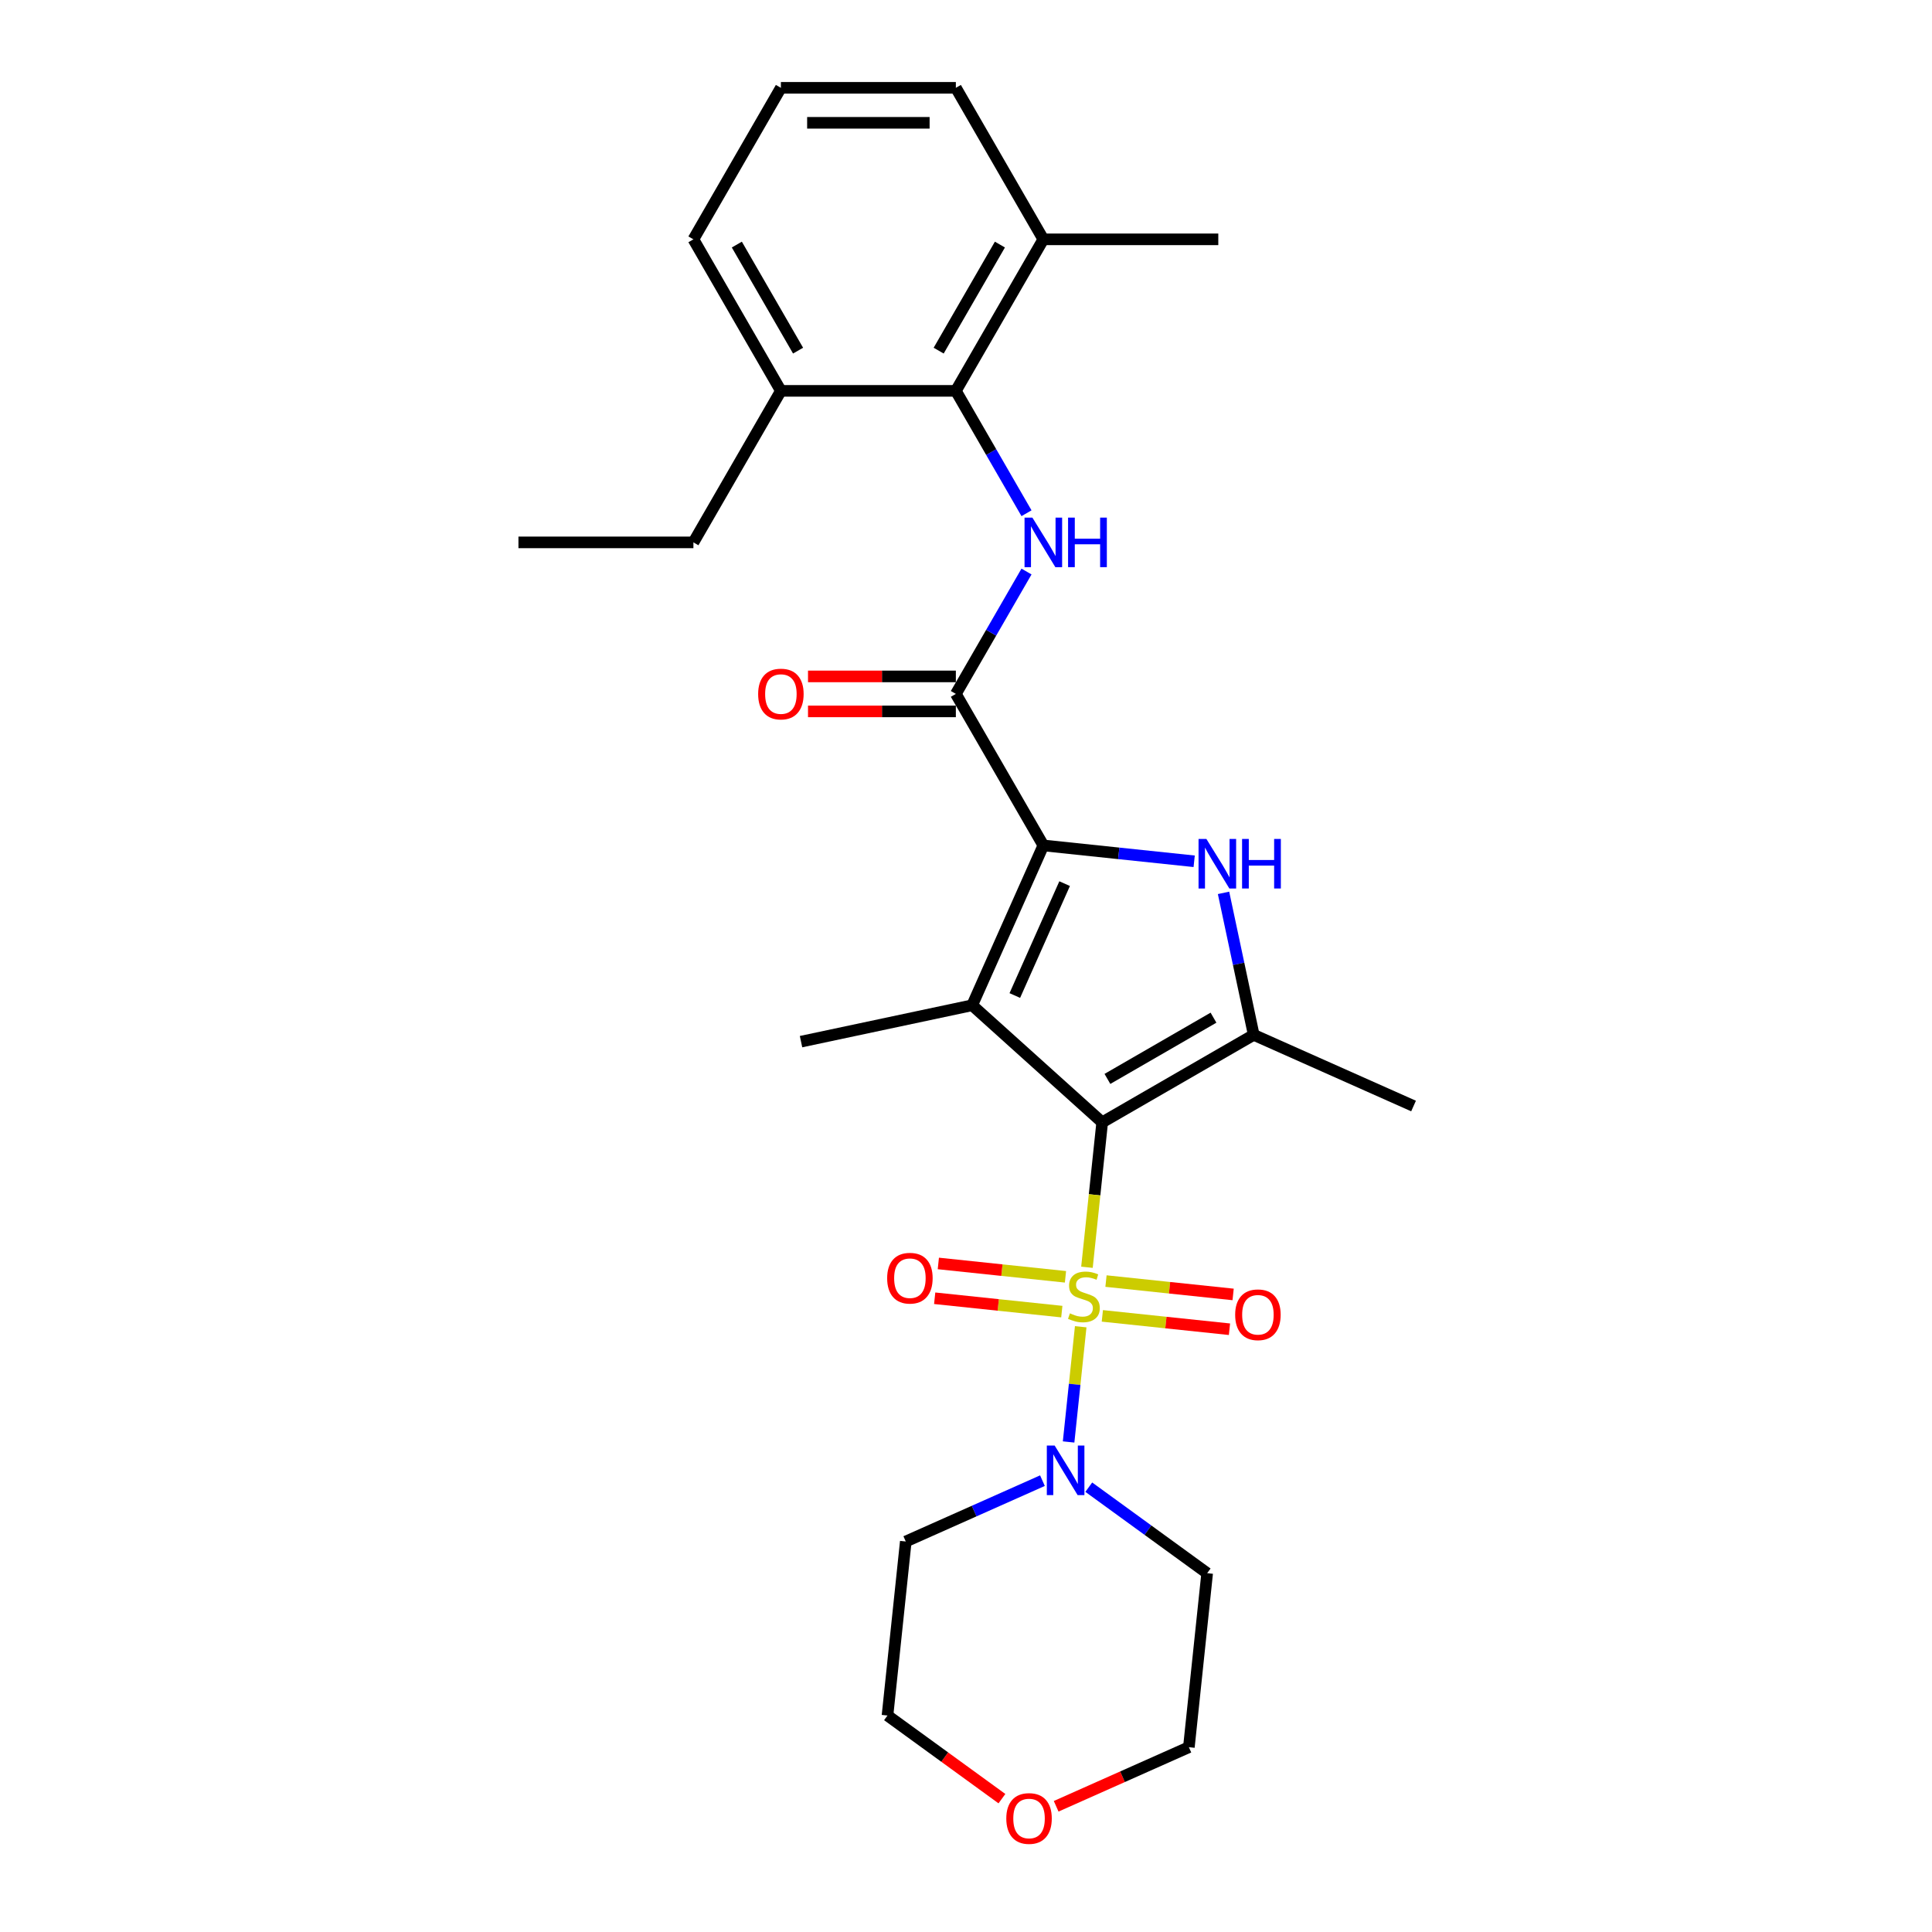 <?xml version='1.0' encoding='iso-8859-1'?>
<svg version='1.1' baseProfile='full'
              xmlns='http://www.w3.org/2000/svg'
                      xmlns:rdkit='http://www.rdkit.org/xml'
                      xmlns:xlink='http://www.w3.org/1999/xlink'
                  xml:space='preserve'
width='1000px' height='1000px' viewBox='0 0 1000 1000'>
<!-- END OF HEADER -->
<rect style='opacity:1.0;fill:#FFFFFF;stroke:none' width='1000' height='1000' x='0' y='0'> </rect>
<path class='bond-0' d='M 570.494,580.921 L 566.552,618.428' style='fill:none;fill-rule:evenodd;stroke:#000000;stroke-width:6px;stroke-linecap:butt;stroke-linejoin:miter;stroke-opacity:1' />
<path class='bond-0' d='M 566.552,618.428 L 562.61,655.934' style='fill:none;fill-rule:evenodd;stroke:#CCCC00;stroke-width:6px;stroke-linecap:butt;stroke-linejoin:miter;stroke-opacity:1' />
<path class='bond-1' d='M 570.494,580.921 L 503.194,520.324' style='fill:none;fill-rule:evenodd;stroke:#000000;stroke-width:6px;stroke-linecap:butt;stroke-linejoin:miter;stroke-opacity:1' />
<path class='bond-4' d='M 570.494,580.921 L 648.922,535.641' style='fill:none;fill-rule:evenodd;stroke:#000000;stroke-width:6px;stroke-linecap:butt;stroke-linejoin:miter;stroke-opacity:1' />
<path class='bond-4' d='M 573.202,558.443 L 628.101,526.747' style='fill:none;fill-rule:evenodd;stroke:#000000;stroke-width:6px;stroke-linecap:butt;stroke-linejoin:miter;stroke-opacity:1' />
<path class='bond-6' d='M 559.374,686.725 L 556.24,716.542' style='fill:none;fill-rule:evenodd;stroke:#CCCC00;stroke-width:6px;stroke-linecap:butt;stroke-linejoin:miter;stroke-opacity:1' />
<path class='bond-6' d='M 556.24,716.542 L 553.106,746.358' style='fill:none;fill-rule:evenodd;stroke:#0000FF;stroke-width:6px;stroke-linecap:butt;stroke-linejoin:miter;stroke-opacity:1' />
<path class='bond-9' d='M 551.488,660.877 L 518.585,657.419' style='fill:none;fill-rule:evenodd;stroke:#CCCC00;stroke-width:6px;stroke-linecap:butt;stroke-linejoin:miter;stroke-opacity:1' />
<path class='bond-9' d='M 518.585,657.419 L 485.683,653.961' style='fill:none;fill-rule:evenodd;stroke:#FF0000;stroke-width:6px;stroke-linecap:butt;stroke-linejoin:miter;stroke-opacity:1' />
<path class='bond-9' d='M 549.594,678.89 L 516.692,675.432' style='fill:none;fill-rule:evenodd;stroke:#CCCC00;stroke-width:6px;stroke-linecap:butt;stroke-linejoin:miter;stroke-opacity:1' />
<path class='bond-9' d='M 516.692,675.432 L 483.79,671.973' style='fill:none;fill-rule:evenodd;stroke:#FF0000;stroke-width:6px;stroke-linecap:butt;stroke-linejoin:miter;stroke-opacity:1' />
<path class='bond-10' d='M 570.568,681.094 L 603.47,684.552' style='fill:none;fill-rule:evenodd;stroke:#CCCC00;stroke-width:6px;stroke-linecap:butt;stroke-linejoin:miter;stroke-opacity:1' />
<path class='bond-10' d='M 603.47,684.552 L 636.372,688.01' style='fill:none;fill-rule:evenodd;stroke:#FF0000;stroke-width:6px;stroke-linecap:butt;stroke-linejoin:miter;stroke-opacity:1' />
<path class='bond-10' d='M 572.461,663.081 L 605.363,666.539' style='fill:none;fill-rule:evenodd;stroke:#CCCC00;stroke-width:6px;stroke-linecap:butt;stroke-linejoin:miter;stroke-opacity:1' />
<path class='bond-10' d='M 605.363,666.539 L 638.266,669.998' style='fill:none;fill-rule:evenodd;stroke:#FF0000;stroke-width:6px;stroke-linecap:butt;stroke-linejoin:miter;stroke-opacity:1' />
<path class='bond-2' d='M 503.194,520.324 L 540.029,437.593' style='fill:none;fill-rule:evenodd;stroke:#000000;stroke-width:6px;stroke-linecap:butt;stroke-linejoin:miter;stroke-opacity:1' />
<path class='bond-2' d='M 525.266,515.281 L 551.05,457.37' style='fill:none;fill-rule:evenodd;stroke:#000000;stroke-width:6px;stroke-linecap:butt;stroke-linejoin:miter;stroke-opacity:1' />
<path class='bond-17' d='M 503.194,520.324 L 414.613,539.153' style='fill:none;fill-rule:evenodd;stroke:#000000;stroke-width:6px;stroke-linecap:butt;stroke-linejoin:miter;stroke-opacity:1' />
<path class='bond-5' d='M 540.029,437.593 L 494.748,359.165' style='fill:none;fill-rule:evenodd;stroke:#000000;stroke-width:6px;stroke-linecap:butt;stroke-linejoin:miter;stroke-opacity:1' />
<path class='bond-27' d='M 540.029,437.593 L 579.066,441.696' style='fill:none;fill-rule:evenodd;stroke:#000000;stroke-width:6px;stroke-linecap:butt;stroke-linejoin:miter;stroke-opacity:1' />
<path class='bond-27' d='M 579.066,441.696 L 618.103,445.799' style='fill:none;fill-rule:evenodd;stroke:#0000FF;stroke-width:6px;stroke-linecap:butt;stroke-linejoin:miter;stroke-opacity:1' />
<path class='bond-3' d='M 633.3,462.147 L 641.111,498.894' style='fill:none;fill-rule:evenodd;stroke:#0000FF;stroke-width:6px;stroke-linecap:butt;stroke-linejoin:miter;stroke-opacity:1' />
<path class='bond-3' d='M 641.111,498.894 L 648.922,535.641' style='fill:none;fill-rule:evenodd;stroke:#000000;stroke-width:6px;stroke-linecap:butt;stroke-linejoin:miter;stroke-opacity:1' />
<path class='bond-18' d='M 648.922,535.641 L 731.653,572.475' style='fill:none;fill-rule:evenodd;stroke:#000000;stroke-width:6px;stroke-linecap:butt;stroke-linejoin:miter;stroke-opacity:1' />
<path class='bond-7' d='M 494.748,359.165 L 513.033,327.495' style='fill:none;fill-rule:evenodd;stroke:#000000;stroke-width:6px;stroke-linecap:butt;stroke-linejoin:miter;stroke-opacity:1' />
<path class='bond-7' d='M 513.033,327.495 L 531.318,295.825' style='fill:none;fill-rule:evenodd;stroke:#0000FF;stroke-width:6px;stroke-linecap:butt;stroke-linejoin:miter;stroke-opacity:1' />
<path class='bond-11' d='M 494.748,350.109 L 456.487,350.109' style='fill:none;fill-rule:evenodd;stroke:#000000;stroke-width:6px;stroke-linecap:butt;stroke-linejoin:miter;stroke-opacity:1' />
<path class='bond-11' d='M 456.487,350.109 L 418.225,350.109' style='fill:none;fill-rule:evenodd;stroke:#FF0000;stroke-width:6px;stroke-linecap:butt;stroke-linejoin:miter;stroke-opacity:1' />
<path class='bond-11' d='M 494.748,368.221 L 456.487,368.221' style='fill:none;fill-rule:evenodd;stroke:#000000;stroke-width:6px;stroke-linecap:butt;stroke-linejoin:miter;stroke-opacity:1' />
<path class='bond-11' d='M 456.487,368.221 L 418.225,368.221' style='fill:none;fill-rule:evenodd;stroke:#FF0000;stroke-width:6px;stroke-linecap:butt;stroke-linejoin:miter;stroke-opacity:1' />
<path class='bond-15' d='M 563.552,769.761 L 594.189,792.021' style='fill:none;fill-rule:evenodd;stroke:#0000FF;stroke-width:6px;stroke-linecap:butt;stroke-linejoin:miter;stroke-opacity:1' />
<path class='bond-15' d='M 594.189,792.021 L 624.827,814.28' style='fill:none;fill-rule:evenodd;stroke:#000000;stroke-width:6px;stroke-linecap:butt;stroke-linejoin:miter;stroke-opacity:1' />
<path class='bond-16' d='M 539.571,766.388 L 504.201,782.136' style='fill:none;fill-rule:evenodd;stroke:#0000FF;stroke-width:6px;stroke-linecap:butt;stroke-linejoin:miter;stroke-opacity:1' />
<path class='bond-16' d='M 504.201,782.136 L 468.831,797.884' style='fill:none;fill-rule:evenodd;stroke:#000000;stroke-width:6px;stroke-linecap:butt;stroke-linejoin:miter;stroke-opacity:1' />
<path class='bond-8' d='M 531.318,265.65 L 513.033,233.98' style='fill:none;fill-rule:evenodd;stroke:#0000FF;stroke-width:6px;stroke-linecap:butt;stroke-linejoin:miter;stroke-opacity:1' />
<path class='bond-8' d='M 513.033,233.98 L 494.748,202.31' style='fill:none;fill-rule:evenodd;stroke:#000000;stroke-width:6px;stroke-linecap:butt;stroke-linejoin:miter;stroke-opacity:1' />
<path class='bond-12' d='M 494.748,202.31 L 540.029,123.882' style='fill:none;fill-rule:evenodd;stroke:#000000;stroke-width:6px;stroke-linecap:butt;stroke-linejoin:miter;stroke-opacity:1' />
<path class='bond-12' d='M 485.855,181.49 L 517.551,126.59' style='fill:none;fill-rule:evenodd;stroke:#000000;stroke-width:6px;stroke-linecap:butt;stroke-linejoin:miter;stroke-opacity:1' />
<path class='bond-13' d='M 494.748,202.31 L 404.188,202.31' style='fill:none;fill-rule:evenodd;stroke:#000000;stroke-width:6px;stroke-linecap:butt;stroke-linejoin:miter;stroke-opacity:1' />
<path class='bond-22' d='M 540.029,123.882 L 494.748,45.455' style='fill:none;fill-rule:evenodd;stroke:#000000;stroke-width:6px;stroke-linecap:butt;stroke-linejoin:miter;stroke-opacity:1' />
<path class='bond-25' d='M 540.029,123.882 L 630.589,123.882' style='fill:none;fill-rule:evenodd;stroke:#000000;stroke-width:6px;stroke-linecap:butt;stroke-linejoin:miter;stroke-opacity:1' />
<path class='bond-23' d='M 404.188,202.31 L 358.908,123.882' style='fill:none;fill-rule:evenodd;stroke:#000000;stroke-width:6px;stroke-linecap:butt;stroke-linejoin:miter;stroke-opacity:1' />
<path class='bond-23' d='M 413.081,181.49 L 381.385,126.59' style='fill:none;fill-rule:evenodd;stroke:#000000;stroke-width:6px;stroke-linecap:butt;stroke-linejoin:miter;stroke-opacity:1' />
<path class='bond-24' d='M 404.188,202.31 L 358.908,280.738' style='fill:none;fill-rule:evenodd;stroke:#000000;stroke-width:6px;stroke-linecap:butt;stroke-linejoin:miter;stroke-opacity:1' />
<path class='bond-14' d='M 518.593,930.98 L 488.978,909.464' style='fill:none;fill-rule:evenodd;stroke:#FF0000;stroke-width:6px;stroke-linecap:butt;stroke-linejoin:miter;stroke-opacity:1' />
<path class='bond-14' d='M 488.978,909.464 L 459.364,887.949' style='fill:none;fill-rule:evenodd;stroke:#000000;stroke-width:6px;stroke-linecap:butt;stroke-linejoin:miter;stroke-opacity:1' />
<path class='bond-28' d='M 546.666,934.929 L 581.013,919.637' style='fill:none;fill-rule:evenodd;stroke:#FF0000;stroke-width:6px;stroke-linecap:butt;stroke-linejoin:miter;stroke-opacity:1' />
<path class='bond-28' d='M 581.013,919.637 L 615.361,904.344' style='fill:none;fill-rule:evenodd;stroke:#000000;stroke-width:6px;stroke-linecap:butt;stroke-linejoin:miter;stroke-opacity:1' />
<path class='bond-19' d='M 624.827,814.28 L 615.361,904.344' style='fill:none;fill-rule:evenodd;stroke:#000000;stroke-width:6px;stroke-linecap:butt;stroke-linejoin:miter;stroke-opacity:1' />
<path class='bond-20' d='M 468.831,797.884 L 459.364,887.949' style='fill:none;fill-rule:evenodd;stroke:#000000;stroke-width:6px;stroke-linecap:butt;stroke-linejoin:miter;stroke-opacity:1' />
<path class='bond-21' d='M 404.188,45.455 L 358.908,123.882' style='fill:none;fill-rule:evenodd;stroke:#000000;stroke-width:6px;stroke-linecap:butt;stroke-linejoin:miter;stroke-opacity:1' />
<path class='bond-29' d='M 404.188,45.455 L 494.748,45.455' style='fill:none;fill-rule:evenodd;stroke:#000000;stroke-width:6px;stroke-linecap:butt;stroke-linejoin:miter;stroke-opacity:1' />
<path class='bond-29' d='M 417.772,63.567 L 481.164,63.567' style='fill:none;fill-rule:evenodd;stroke:#000000;stroke-width:6px;stroke-linecap:butt;stroke-linejoin:miter;stroke-opacity:1' />
<path class='bond-26' d='M 358.908,280.738 L 268.347,280.738' style='fill:none;fill-rule:evenodd;stroke:#000000;stroke-width:6px;stroke-linecap:butt;stroke-linejoin:miter;stroke-opacity:1' />
<path  class='atom-1' d='M 553.783 679.788
Q 554.073 679.897, 555.268 680.404
Q 556.464 680.911, 557.768 681.237
Q 559.108 681.527, 560.412 681.527
Q 562.839 681.527, 564.252 680.368
Q 565.665 679.172, 565.665 677.107
Q 565.665 675.695, 564.94 674.825
Q 564.252 673.956, 563.165 673.485
Q 562.078 673.014, 560.267 672.471
Q 557.985 671.782, 556.608 671.13
Q 555.268 670.478, 554.29 669.102
Q 553.348 667.725, 553.348 665.407
Q 553.348 662.183, 555.522 660.191
Q 557.731 658.198, 562.078 658.198
Q 565.049 658.198, 568.418 659.611
L 567.584 662.4
Q 564.505 661.132, 562.187 661.132
Q 559.688 661.132, 558.311 662.183
Q 556.935 663.197, 556.971 664.972
Q 556.971 666.349, 557.659 667.182
Q 558.383 668.015, 559.398 668.486
Q 560.448 668.957, 562.187 669.5
Q 564.505 670.225, 565.882 670.949
Q 567.258 671.674, 568.236 673.159
Q 569.251 674.608, 569.251 677.107
Q 569.251 680.657, 566.86 682.577
Q 564.505 684.461, 560.557 684.461
Q 558.275 684.461, 556.536 683.954
Q 554.834 683.483, 552.805 682.65
L 553.783 679.788
' fill='#CCCC00'/>
<path  class='atom-4' d='M 624.424 434.236
L 632.828 447.82
Q 633.661 449.16, 635.001 451.587
Q 636.342 454.014, 636.414 454.159
L 636.414 434.236
L 639.819 434.236
L 639.819 459.883
L 636.306 459.883
L 627.286 445.031
Q 626.235 443.292, 625.112 441.3
Q 624.026 439.307, 623.7 438.691
L 623.7 459.883
L 620.367 459.883
L 620.367 434.236
L 624.424 434.236
' fill='#0000FF'/>
<path  class='atom-4' d='M 642.898 434.236
L 646.376 434.236
L 646.376 445.139
L 659.489 445.139
L 659.489 434.236
L 662.967 434.236
L 662.967 459.883
L 659.489 459.883
L 659.489 448.037
L 646.376 448.037
L 646.376 459.883
L 642.898 459.883
L 642.898 434.236
' fill='#0000FF'/>
<path  class='atom-7' d='M 545.893 748.227
L 554.297 761.811
Q 555.13 763.151, 556.47 765.578
Q 557.81 768.005, 557.883 768.15
L 557.883 748.227
L 561.288 748.227
L 561.288 773.873
L 557.774 773.873
L 548.754 759.021
Q 547.704 757.283, 546.581 755.29
Q 545.494 753.298, 545.168 752.682
L 545.168 773.873
L 541.835 773.873
L 541.835 748.227
L 545.893 748.227
' fill='#0000FF'/>
<path  class='atom-8' d='M 534.36 267.914
L 542.764 281.498
Q 543.597 282.839, 544.937 285.266
Q 546.277 287.693, 546.35 287.838
L 546.35 267.914
L 549.755 267.914
L 549.755 293.561
L 546.241 293.561
L 537.221 278.709
Q 536.171 276.97, 535.048 274.978
Q 533.961 272.986, 533.635 272.37
L 533.635 293.561
L 530.302 293.561
L 530.302 267.914
L 534.36 267.914
' fill='#0000FF'/>
<path  class='atom-8' d='M 552.834 267.914
L 556.311 267.914
L 556.311 278.818
L 569.425 278.818
L 569.425 267.914
L 572.902 267.914
L 572.902 293.561
L 569.425 293.561
L 569.425 281.716
L 556.311 281.716
L 556.311 293.561
L 552.834 293.561
L 552.834 267.914
' fill='#0000FF'/>
<path  class='atom-10' d='M 459.191 661.592
Q 459.191 655.434, 462.233 651.992
Q 465.276 648.551, 470.963 648.551
Q 476.651 648.551, 479.693 651.992
Q 482.736 655.434, 482.736 661.592
Q 482.736 667.822, 479.657 671.372
Q 476.578 674.886, 470.963 674.886
Q 465.312 674.886, 462.233 671.372
Q 459.191 667.859, 459.191 661.592
M 470.963 671.988
Q 474.876 671.988, 476.977 669.38
Q 479.114 666.736, 479.114 661.592
Q 479.114 656.557, 476.977 654.021
Q 474.876 651.449, 470.963 651.449
Q 467.051 651.449, 464.914 653.985
Q 462.813 656.52, 462.813 661.592
Q 462.813 666.772, 464.914 669.38
Q 467.051 671.988, 470.963 671.988
' fill='#FF0000'/>
<path  class='atom-11' d='M 639.319 680.524
Q 639.319 674.366, 642.362 670.925
Q 645.405 667.483, 651.092 667.483
Q 656.779 667.483, 659.822 670.925
Q 662.865 674.366, 662.865 680.524
Q 662.865 686.755, 659.786 690.305
Q 656.707 693.818, 651.092 693.818
Q 645.441 693.818, 642.362 690.305
Q 639.319 686.791, 639.319 680.524
M 651.092 690.92
Q 655.004 690.92, 657.105 688.312
Q 659.243 685.668, 659.243 680.524
Q 659.243 675.489, 657.105 672.953
Q 655.004 670.381, 651.092 670.381
Q 647.18 670.381, 645.043 672.917
Q 642.942 675.453, 642.942 680.524
Q 642.942 685.704, 645.043 688.312
Q 647.18 690.92, 651.092 690.92
' fill='#FF0000'/>
<path  class='atom-12' d='M 392.415 359.238
Q 392.415 353.08, 395.458 349.638
Q 398.501 346.197, 404.188 346.197
Q 409.875 346.197, 412.918 349.638
Q 415.961 353.08, 415.961 359.238
Q 415.961 365.468, 412.882 369.018
Q 409.803 372.532, 404.188 372.532
Q 398.537 372.532, 395.458 369.018
Q 392.415 365.505, 392.415 359.238
M 404.188 369.634
Q 408.1 369.634, 410.201 367.026
Q 412.338 364.382, 412.338 359.238
Q 412.338 354.203, 410.201 351.667
Q 408.1 349.095, 404.188 349.095
Q 400.276 349.095, 398.138 351.631
Q 396.037 354.166, 396.037 359.238
Q 396.037 364.418, 398.138 367.026
Q 400.276 369.634, 404.188 369.634
' fill='#FF0000'/>
<path  class='atom-15' d='M 520.857 941.251
Q 520.857 935.093, 523.899 931.652
Q 526.942 928.21, 532.629 928.21
Q 538.317 928.21, 541.359 931.652
Q 544.402 935.093, 544.402 941.251
Q 544.402 947.482, 541.323 951.032
Q 538.244 954.545, 532.629 954.545
Q 526.978 954.545, 523.899 951.032
Q 520.857 947.518, 520.857 941.251
M 532.629 951.648
Q 536.542 951.648, 538.643 949.039
Q 540.78 946.395, 540.78 941.251
Q 540.78 936.216, 538.643 933.68
Q 536.542 931.108, 532.629 931.108
Q 528.717 931.108, 526.58 933.644
Q 524.479 936.18, 524.479 941.251
Q 524.479 946.431, 526.58 949.039
Q 528.717 951.648, 532.629 951.648
' fill='#FF0000'/>
</svg>
